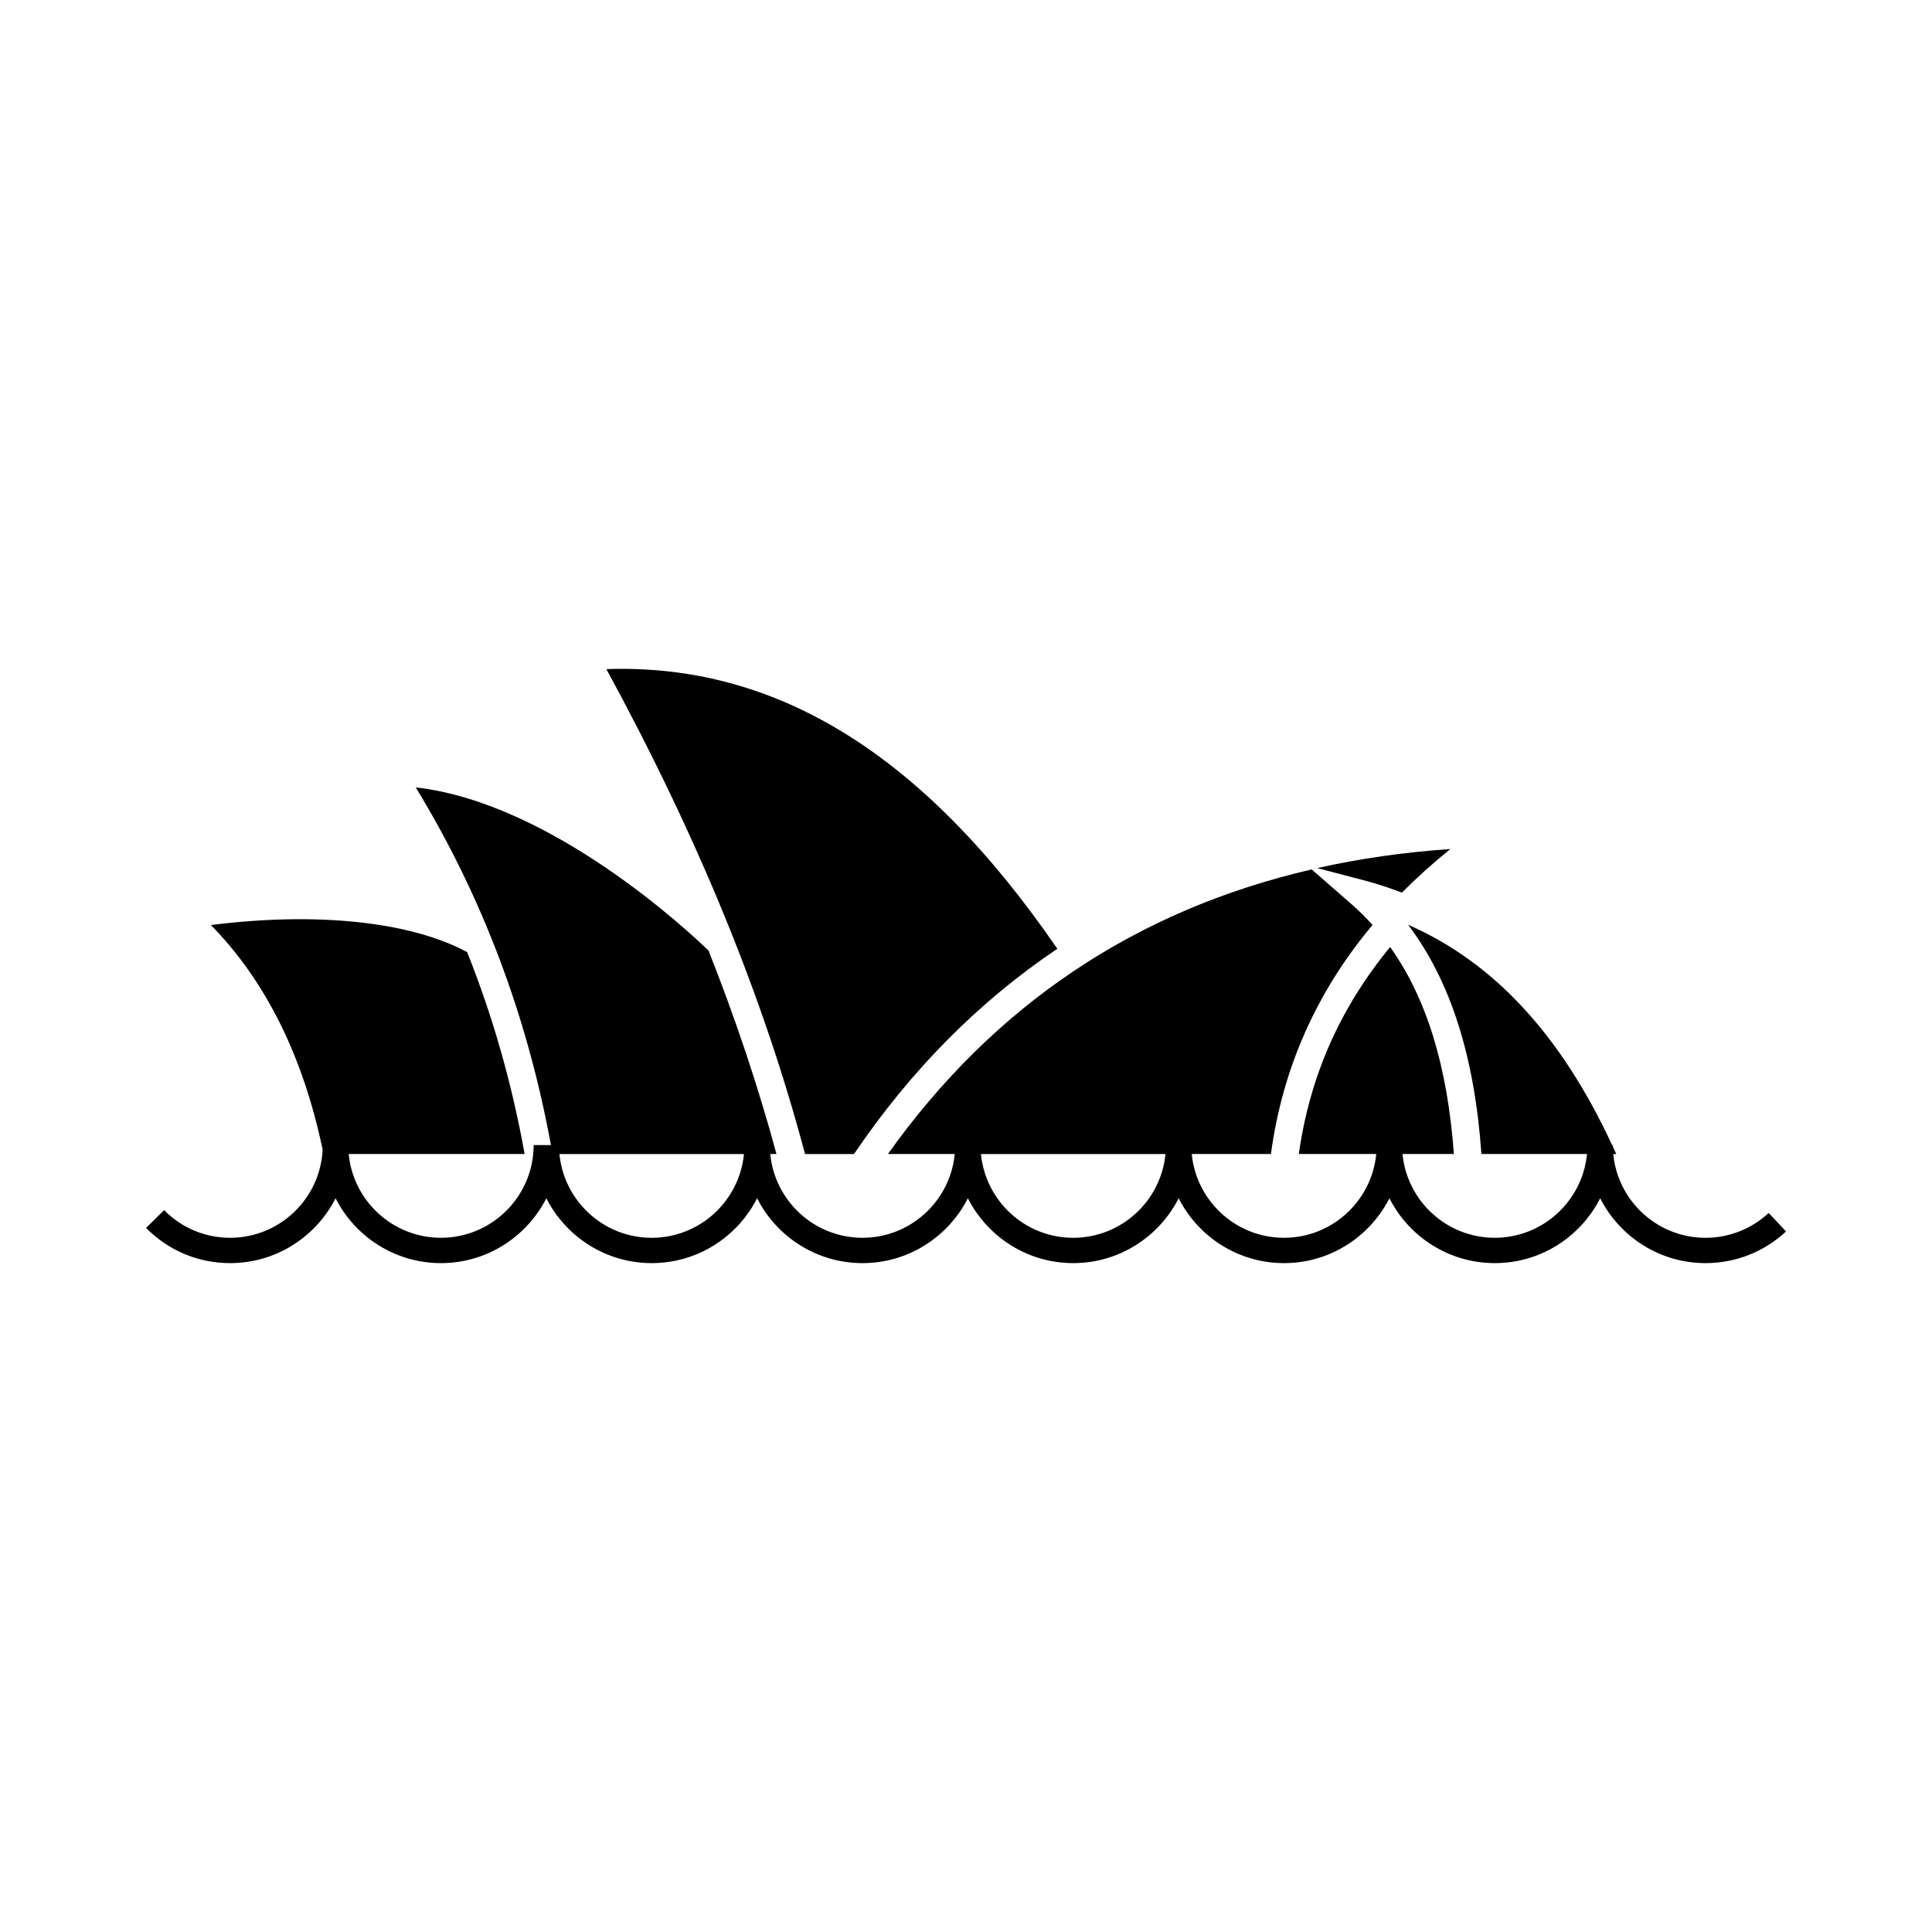 <?xml version="1.0" encoding="UTF-8"?>
<!-- Uploaded to: SVG Repo, www.svgrepo.com, Generator: SVG Repo Mixer Tools -->
<svg fill="#000000" width="800px" height="800px" version="1.1" viewBox="144 144 512 512" xmlns="http://www.w3.org/2000/svg">
 <g>
  <path d="m612.72 465.44c-4.559 4.25-10.508 6.59-16.746 6.59-12.746 0-23.25-9.758-24.445-22.199h0.805c-0.297-0.656-0.605-1.285-0.902-1.934-0.004-0.148-0.023-0.293-0.023-0.441h-0.184c-13.531-29.137-31.312-48.426-54.066-58.395 11.254 14.879 17.621 34.953 19.434 60.766h27.98c-1.199 12.441-11.703 22.199-24.449 22.199s-23.25-9.758-24.445-22.199h13.613c-1.691-23.242-7.254-41.359-16.895-54.863-13.336 16.25-21.285 34.262-24.199 54.863h20.523c-1.199 12.441-11.703 22.199-24.449 22.199-12.746 0-23.25-9.758-24.445-22.199h20.984c3.027-22.617 12.086-43.016 26.926-60.703-1.766-1.965-3.629-3.816-5.609-5.543l-10.516-9.172c-46.68 10.785-84.293 36.055-112.3 75.418h17.703c-1.199 12.441-11.703 22.199-24.449 22.199s-23.25-9.758-24.445-22.199h1.652c-4.82-17.82-10.82-35.742-18.004-53.91-5.012-4.859-41.57-39.18-77.598-43.25 17.605 28.836 29.594 60.691 35.828 94.789h-4.578c0 13.551-11.02 24.57-24.57 24.57-12.746 0-23.25-9.758-24.445-22.199h46.621c-3.324-18.562-8.418-36.434-15.227-53.5-14.996-8.105-39.859-10.727-67.91-7.18 14.551 14.828 24.457 34.848 29.613 59.547-0.652 12.973-11.375 23.332-24.508 23.332-6.629 0-12.844-2.602-17.504-7.328l-4.781 4.715c5.93 6.016 13.844 9.328 22.289 9.328 12.184 0 22.762-7.004 27.93-17.191 5.164 10.188 15.742 17.191 27.926 17.191s22.762-7.004 27.93-17.191c5.164 10.188 15.742 17.191 27.926 17.191s22.762-7.004 27.93-17.191c5.164 10.188 15.742 17.191 27.926 17.191s22.762-7.004 27.93-17.191c5.164 10.188 15.742 17.191 27.926 17.191 12.184 0 22.762-7.004 27.93-17.191 5.164 10.188 15.742 17.191 27.926 17.191 12.184 0 22.762-7.004 27.93-17.191 5.164 10.188 15.742 17.191 27.926 17.191s22.762-7.004 27.93-17.191c5.164 10.188 15.742 17.191 27.926 17.191 7.945 0 15.52-2.981 21.324-8.395zm-296.02 6.59c-12.746 0-23.25-9.758-24.445-22.199h48.898c-1.203 12.441-11.707 22.199-24.453 22.199zm111.71 0c-12.746 0-23.25-9.758-24.445-22.199h48.898c-1.203 12.441-11.707 22.199-24.453 22.199z"/>
  <path d="m370.32 449.83c15.137-22.34 33.156-40.449 53.879-54.395-35.195-51.293-74.211-75.66-119.5-74.113 24.32 44.699 41.555 86.805 52.648 128.51z"/>
  <path d="m515.52 380.55c3.941-3.961 8.223-7.824 12.848-11.551-12.285 0.848-24.055 2.535-35.305 5.051l12.383 3.242c3.457 0.91 6.801 2.019 10.074 3.258z"/>
 </g>
</svg>